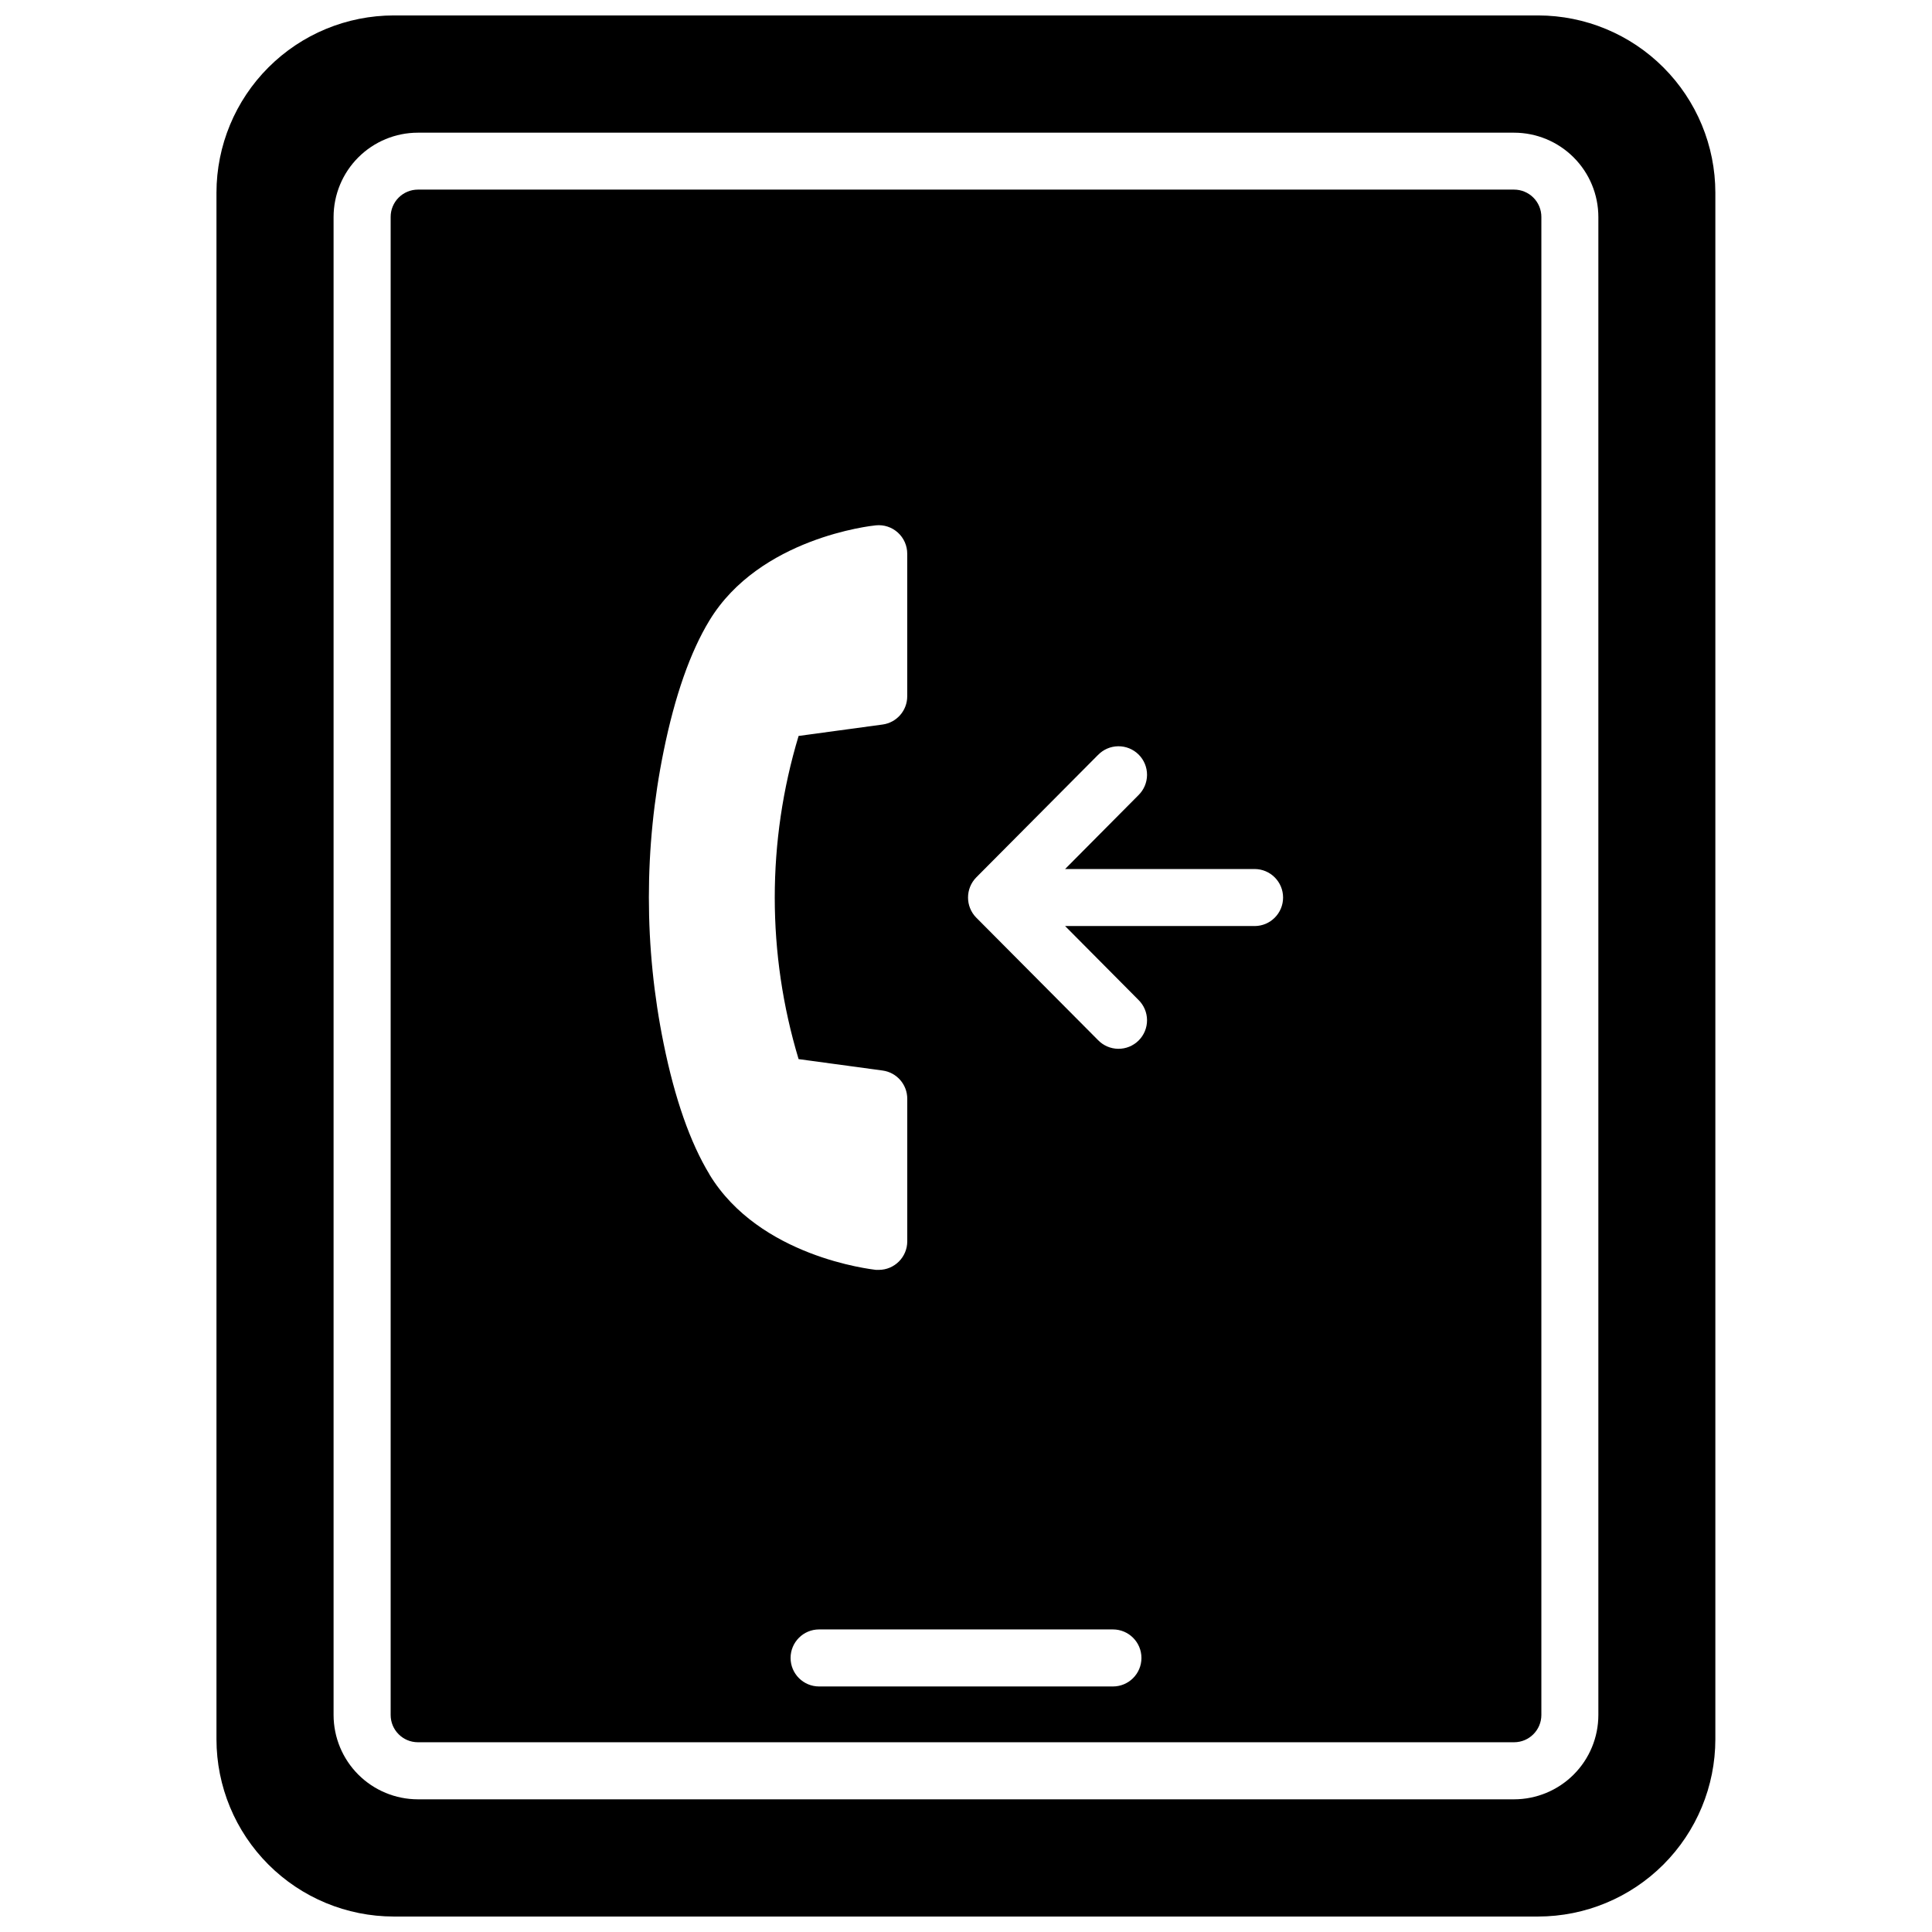 <?xml version="1.0" encoding="UTF-8"?>
<!-- Uploaded to: SVG Repo, www.svgrepo.com, Generator: SVG Repo Mixer Tools -->
<svg width="800px" height="800px" version="1.1" viewBox="144 144 512 512" xmlns="http://www.w3.org/2000/svg">
 <defs>
  <clipPath id="a">
   <path d="m201 148.09h398v503.81h-398z"/>
  </clipPath>
 </defs>
 <g clip-path="url(#a)">
  <path d="m551.66 148.09h-303.29c-12.457 0.004-24.406 4.949-33.219 13.758-8.816 8.805-13.773 20.75-13.785 33.207v409.88c0.012 12.453 4.965 24.391 13.77 33.195 8.805 8.805 20.742 13.758 33.195 13.77h303.29c12.453-0.012 24.391-4.965 33.195-13.77 8.805-8.805 13.758-20.742 13.77-33.195v-409.88c-0.012-12.445-4.961-24.375-13.758-33.18-8.793-8.805-20.723-13.762-33.168-13.785zm15.922 450.41c-0.004 5.922-2.359 11.602-6.551 15.789-4.188 4.188-9.867 6.543-15.789 6.551h-290.5c-5.922-0.008-11.602-2.363-15.789-6.551s-6.543-9.867-6.551-15.789v-397c0.008-5.922 2.363-11.602 6.551-15.789s9.867-6.543 15.789-6.547h290.5c5.922 0.004 11.602 2.359 15.789 6.547 4.191 4.188 6.547 9.867 6.551 15.789z"/>
 </g>
 <path d="m545.25 194.25h-290.5c-1.918 0-3.758 0.766-5.113 2.125s-2.113 3.199-2.109 5.117v397c0.004 3.988 3.234 7.219 7.223 7.223h290.5c3.988-0.004 7.219-3.234 7.227-7.223v-397c0-1.918-0.758-3.758-2.113-5.117s-3.195-2.125-5.113-2.125zm-213.23 260.97c-5.098-8.375-9.18-20.031-12.152-34.66v-0.004c-5.211-25.566-5.211-51.918 0-77.484 2.973-14.629 7.055-26.289 12.152-34.66 13.281-21.855 42.832-25.078 44.094-25.191 2.125-0.215 4.238 0.48 5.824 1.914 1.582 1.43 2.488 3.465 2.488 5.602v37.785c0.004 3.781-2.793 6.984-6.539 7.488l-22.25 3.023c-8.426 27.926-8.426 57.719 0 85.645l22.258 3.023c3.75 0.508 6.543 3.707 6.539 7.488v37.785c-0.004 4.172-3.383 7.551-7.555 7.559h-0.754c-1.312-0.191-30.828-3.418-44.105-25.273zm106.92 135.71h-77.871c-4.172 0-7.555-3.383-7.555-7.555 0-4.176 3.383-7.559 7.555-7.559h77.871c4.172 0 7.555 3.383 7.555 7.559 0 4.172-3.383 7.555-7.555 7.555zm37.535-201.52h-50.211l19.426 19.559c1.453 1.414 2.277 3.352 2.289 5.379 0.008 2.023-0.793 3.969-2.231 5.398-1.441 1.43-3.391 2.219-5.418 2.195-2.027-0.023-3.957-0.859-5.359-2.324l-32.242-32.426-0.004 0.004c-2.914-2.965-2.914-7.719 0-10.684l32.242-32.426 0.004 0.004c1.402-1.465 3.332-2.301 5.359-2.324 2.027-0.023 3.977 0.766 5.418 2.195 1.438 1.43 2.238 3.375 2.231 5.398-0.012 2.027-0.836 3.965-2.289 5.379l-19.426 19.559h50.211-0.004c4.176 0 7.559 3.383 7.559 7.559 0 4.172-3.383 7.555-7.559 7.555z"/>
</svg>